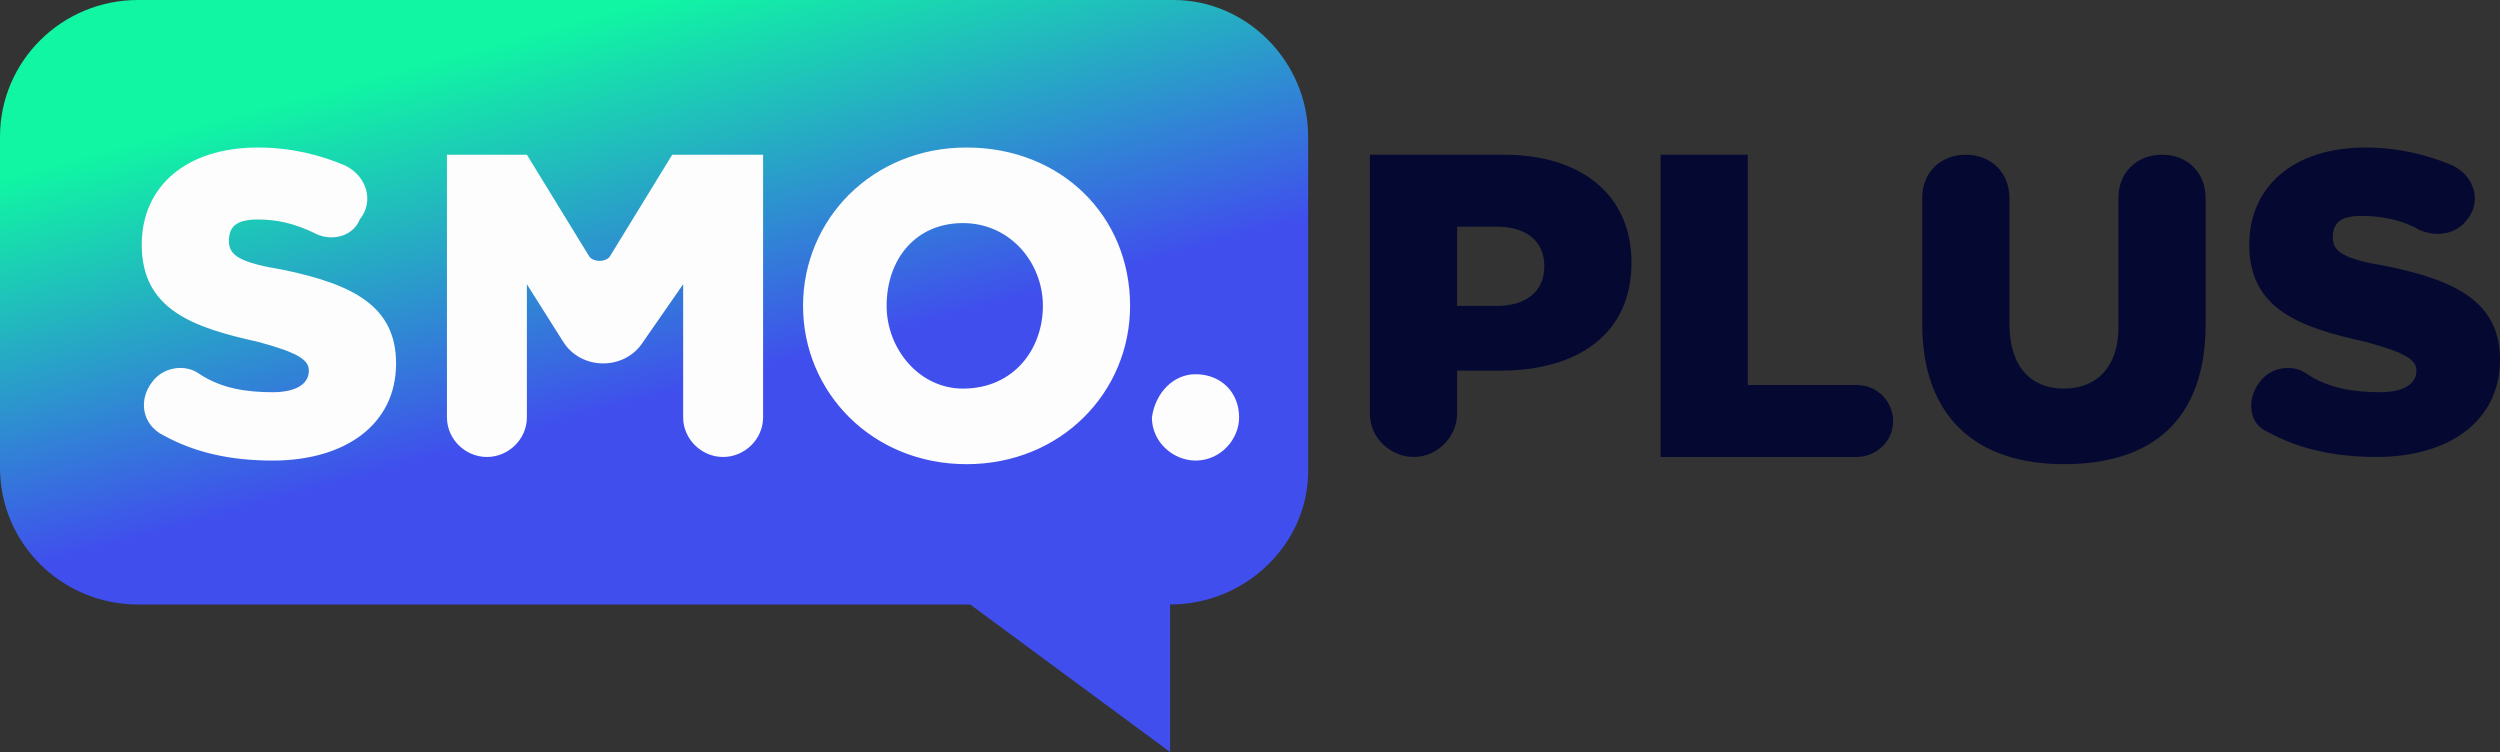 <svg width="123" height="37" viewBox="0 0 123 37" fill="none" xmlns="http://www.w3.org/2000/svg">
<rect x="0" y="0" width="123" height="37" fill="#333333" stroke="none"/>
<path d="M57.567 29.742V37L47.734 29.742H6.794C3.039 29.742 0 26.732 0 23.014V6.727C0 3.01 3.039 0 6.794 0H57.746C61.321 0 64.361 3.01 64.361 6.727V23.191C64.361 26.732 61.321 29.742 57.567 29.742Z" fill="url(#paint0_linear_1816_11589)"/>
<path fill-rule="evenodd" clip-rule="evenodd" d="M9.833 18.411C9.118 17.88 8.045 18.057 7.509 18.765C6.794 19.651 6.973 20.89 8.045 21.421C9.654 22.306 11.442 22.66 13.409 22.66C16.984 22.66 19.487 20.89 19.487 17.88C19.487 15.048 17.342 13.986 13.945 13.277C11.8 12.923 11.263 12.569 11.263 11.861C11.263 11.153 11.621 10.799 12.694 10.799C13.587 10.799 14.481 10.976 15.554 11.507C16.269 11.861 17.342 11.684 17.699 10.799C18.415 9.914 18.057 8.675 16.984 8.143C15.733 7.612 14.303 7.258 12.694 7.258C9.118 7.258 6.973 9.206 6.973 12.038C6.973 15.225 9.476 16.11 12.694 16.818C14.66 17.349 15.196 17.703 15.196 18.234C15.196 18.942 14.481 19.297 13.409 19.297C12.157 19.297 10.906 19.119 9.833 18.411ZM25.923 7.612H21.99V20.536C21.99 21.598 22.884 22.483 23.957 22.483C25.029 22.483 25.923 21.598 25.923 20.536V13.986L27.711 16.818C28.605 18.234 30.75 18.234 31.644 16.818L33.611 13.986V20.536C33.611 21.598 34.505 22.483 35.577 22.483C36.65 22.483 37.544 21.598 37.544 20.536V7.612H33.074L30.035 12.569C29.856 12.923 29.141 12.923 28.962 12.569L25.923 7.612ZM39.51 15.048C39.51 10.799 42.907 7.258 47.556 7.258C52.204 7.258 55.6 10.622 55.6 15.048C55.6 19.297 52.204 22.837 47.556 22.837C42.907 22.837 39.51 19.297 39.51 15.048ZM51.31 15.048C51.31 12.923 49.701 10.976 47.377 10.976C45.053 10.976 43.622 12.746 43.622 15.048C43.622 17.172 45.231 19.119 47.377 19.119C49.88 19.119 51.31 17.172 51.31 15.048ZM60.964 20.536C60.964 19.297 60.07 18.412 58.819 18.412C57.746 18.412 56.852 19.297 56.673 20.536C56.673 21.775 57.746 22.66 58.819 22.66C60.07 22.66 60.964 21.598 60.964 20.536Z" fill="#FDFDFD"/>
<path fill-rule="evenodd" clip-rule="evenodd" d="M113.524 18.411C112.809 17.88 111.736 18.057 111.2 18.765C110.484 19.651 110.663 20.89 111.557 21.244C113.166 22.129 114.954 22.483 116.92 22.483C120.496 22.483 122.999 20.713 122.999 17.703C122.999 14.871 120.854 13.809 117.457 13.1C115.311 12.746 114.775 12.392 114.775 11.684C114.775 10.976 115.133 10.622 116.205 10.622C117.099 10.622 118.172 10.799 119.066 11.33C119.96 11.684 120.854 11.507 121.39 10.799C122.105 9.914 121.747 8.675 120.675 8.143C119.423 7.612 117.993 7.258 116.384 7.258C112.809 7.258 110.663 9.206 110.663 12.038C110.663 15.225 113.166 16.11 116.384 16.818C118.351 17.349 118.887 17.703 118.887 18.234C118.887 18.942 118.172 19.297 117.099 19.297C115.848 19.297 114.596 19.119 113.524 18.411ZM74.013 7.612H67.577H67.398V20.359C67.398 21.598 68.471 22.483 69.544 22.483C70.795 22.483 71.689 21.421 71.689 20.359V18.234H73.834C77.589 18.234 80.27 16.464 80.27 12.923C80.27 9.56 77.767 7.612 74.013 7.612ZM75.98 13.1C75.98 14.34 75.086 15.048 73.656 15.048H71.689V11.153H73.656C75.086 11.153 75.98 11.861 75.98 13.1ZM85.991 7.612H81.879H81.701V22.483H91.355C92.249 22.483 93.142 21.775 93.142 20.713C93.142 19.828 92.427 18.942 91.355 18.942H85.991V7.612ZM94.573 15.933V9.737C94.573 8.498 95.467 7.612 96.718 7.612C97.97 7.612 98.864 8.498 98.864 9.737V15.933C98.864 18.057 99.936 19.119 101.545 19.119C103.154 19.119 104.227 18.057 104.227 16.11V9.737C104.227 8.498 105.121 7.612 106.372 7.612C107.624 7.612 108.518 8.498 108.518 9.737V15.933C108.518 20.713 105.836 22.837 101.545 22.837C97.254 22.837 94.573 20.536 94.573 15.933Z" fill="#050931"/>
<defs>
<linearGradient id="paint0_linear_1816_11589" x1="32.18" y1="5.18438e-06" x2="41.61" y2="34.416" gradientUnits="userSpaceOnUse">
<stop stop-color="#10F6A3"/>
<stop offset="0.531" stop-color="#404EED"/>
</linearGradient>
</defs>
</svg>
